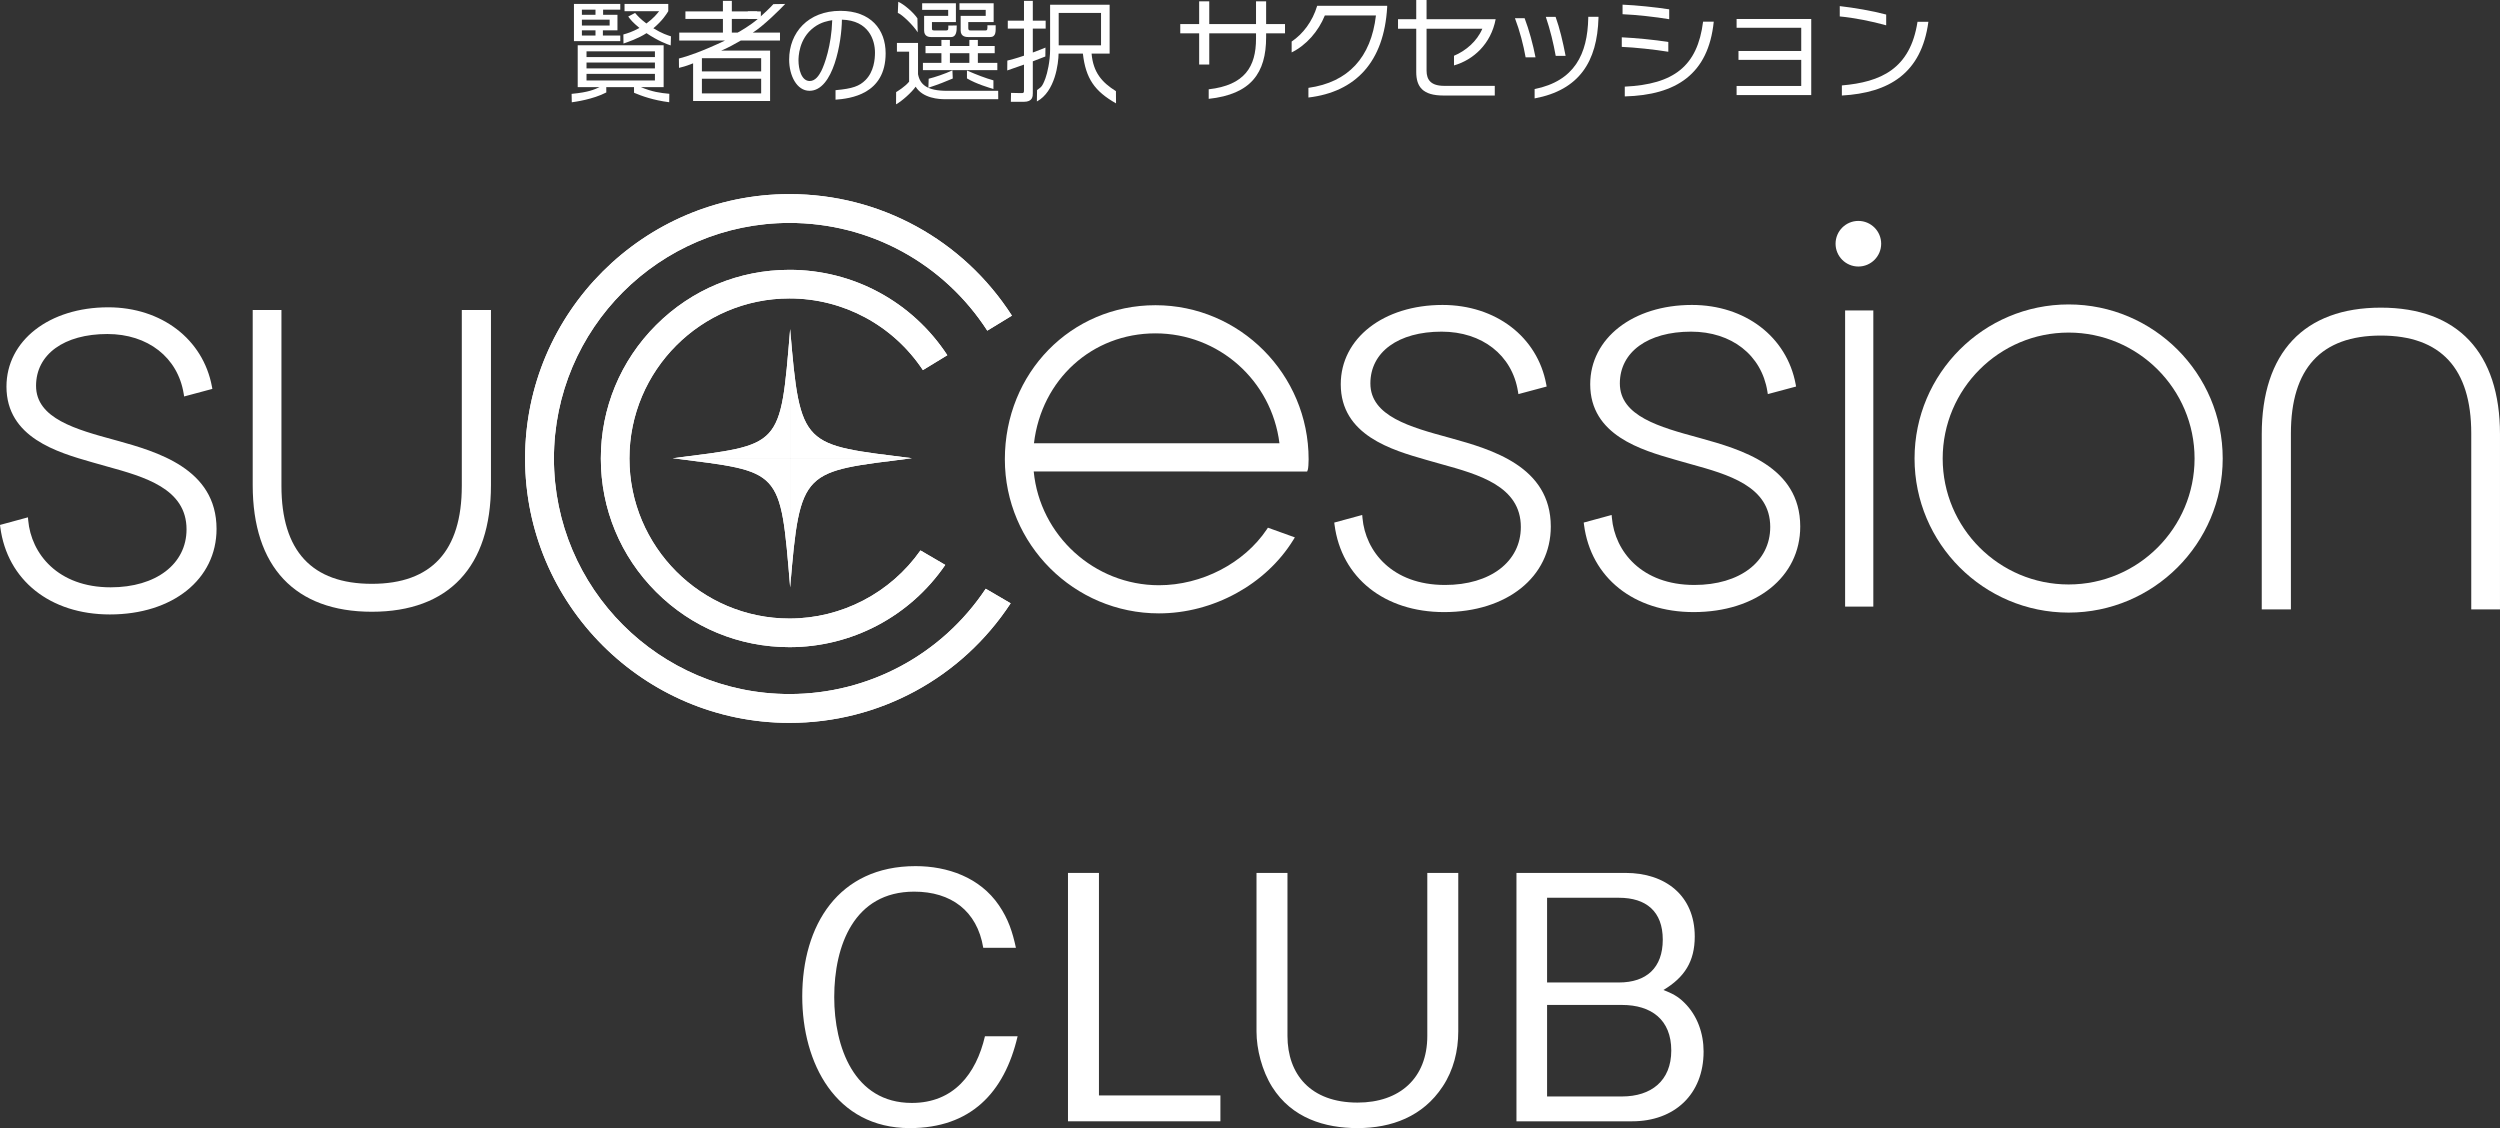 <?xml version="1.0" encoding="UTF-8"?><svg id="_レイヤー_2" xmlns="http://www.w3.org/2000/svg" xmlns:xlink="http://www.w3.org/1999/xlink" viewBox="0 0 370.32 167.104"><rect x="0" y="0" width="370.32" height="167.104" fill="#333333" stroke="none"/><defs><style>.cls-1{clip-path:url(#clippath-4);}.cls-2{fill:#fff;}.cls-3{clip-path:url(#clippath-1);}.cls-4{clip-path:url(#clippath-5);}.cls-5{clip-path:url(#clippath-3);}.cls-6{clip-path:url(#clippath-2);}.cls-7{clip-path:url(#clippath);}</style><clipPath id="clippath"><path class="cls-2" d="M117.045,67.876h18.028c-16.182-2.059-16.555-1.385-18.028-19.129v19.129Z"/></clipPath><clipPath id="clippath-1"><path class="cls-2" d="M117.045,67.876v19.128c1.473-17.743,1.846-17.07,18.028-19.128h-18.028Z"/></clipPath><clipPath id="clippath-2"><path class="cls-2" d="M99.653,67.876h17.392v-19.129c-1.473,17.744-1.211,17.07-17.392,19.129"/></clipPath><clipPath id="clippath-3"><path class="cls-2" d="M99.653,67.876c16.182,2.058,15.92,1.385,17.392,19.128v-19.128h-17.392Z"/></clipPath><clipPath id="clippath-4"><path class="cls-2" d="M77.781,67.914c0,21.595,17.568,39.164,39.164,39.164,13.241,0,25.481-6.619,32.758-17.711l-3.69-2.156c-6.497,9.768-17.358,15.597-29.068,15.597-19.24,0-34.893-15.653-34.893-34.894s15.653-34.893,34.893-34.893c11.881,0,22.829,5.964,29.3,15.957l3.647-2.222c-7.256-11.275-19.567-18.004-32.947-18.004-21.596,0-39.164,17.569-39.164,39.163"/></clipPath><clipPath id="clippath-5"><path class="cls-2" d="M97.186,48.155c-5.279,5.278-8.185,12.295-8.185,19.759s2.906,14.482,8.185,19.76c5.277,5.278,12.295,8.186,19.759,8.186,9.23,0,17.851-4.553,23.073-12.18l-3.672-2.145c-4.444,6.319-11.693,10.089-19.401,10.089-13.074,0-23.71-10.636-23.71-23.709s10.636-23.709,23.71-23.709c7.966,0,15.349,3.967,19.762,10.615l3.617-2.204c-5.192-7.92-13.929-12.646-23.379-12.646-7.464,0-14.482,2.907-19.759,8.185"/></clipPath></defs><g id="_レイヤー_1-2"><path class="cls-2" d="M187.549,4.935v.576c0,5.315-2.254,8.457-8.507,9.132v-1.414c5.33-.609,7.01-3.341,7.01-7.503v-.79h-6.927v4.624h-1.497v-4.624h-2.798v-1.366h2.798V.197h1.497v3.372h6.927V.197h1.497v3.372h2.797v1.366h-2.797Z"/><path class="cls-2" d="M193.813,14.446v-1.432c5.906-.822,9.279-4.508,10.003-10.727h-7.568c-.955,2.352-2.731,4.393-4.919,5.479v-1.612c1.662-1.119,3.077-2.945,3.784-5.299h10.366v.198c-.461,8.144-4.689,12.57-11.665,13.393"/><path class="cls-2" d="M215.378,9.691v-1.431c1.695-.708,3.39-2.106,4.196-3.999h-8.26v6.203c0,1.382.659,2.254,2.617,2.254h7.486v1.432h-7.602c-3.06,0-4.031-1.284-4.031-3.488v-6.401h-2.699v-1.414h2.699V0h1.53v2.847h10.234c-.69,3.652-3.29,6.022-6.17,6.844"/><path class="cls-2" d="M225.986,8.489c-.312-1.777-.872-3.949-1.579-5.791h1.431c.643,1.678,1.251,3.898,1.613,5.791h-1.465ZM227.319,14.578v-1.383c5.906-1.201,7.848-5.166,7.947-10.563v-.148h1.514v.164c-.181,6.499-2.863,10.695-9.461,11.93M230.445,8.276c-.329-1.826-.806-3.834-1.465-5.776h1.449c.609,1.695,1.086,3.719,1.481,5.776h-1.465Z"/><path class="cls-2" d="M240.23,6.943v-1.416c2.057.099,4.871.363,6.894.692v1.448c-2.04-.33-4.936-.642-6.894-.724M240.346,2.106V.69c2.04.083,4.871.379,6.91.691v1.465c-2.039-.346-4.936-.659-6.91-.74M240.675,14.281v-1.448c7.256-.345,10.777-3.027,11.599-9.625h1.58c-.789,7.767-5.545,10.875-13.179,11.073"/><polygon class="cls-2" points="257.239 14.083 257.239 12.734 266.814 12.734 266.814 8.868 257.519 8.868 257.519 7.552 266.814 7.552 266.814 4.113 257.239 4.113 257.239 2.813 268.295 2.813 268.295 14.083 257.239 14.083"/><path class="cls-2" d="M272.519,2.435V.905c2.139.246,4.788.69,6.878,1.25v1.596c-2.106-.592-4.739-1.119-6.878-1.316M272.832,14.15v-1.497c5.758-.495,10.135-2.435,11.204-9.428h1.613c-1.02,7.651-5.841,10.53-12.817,10.925"/><path class="cls-2" d="M99.128,15.144c-2.385-.306-4.055-.918-5.208-1.401l-.005-.838h-4.109l.006.789c-1.975,1.031-4.647,1.394-5.114,1.458l-.026-1.249c2.579-.242,3.343-.644,4.149-.998h-3.245v-6.204h12.728v6.204h-3.375c1.676.693,2.799.86,4.218.989l-.018,1.249ZM91.882.578v.854h-2.546v.757h2.127v2.304h-2.159v.774h2.578v.822h-6.864V.578h6.864ZM88.209,1.432h-2.014v.757h2.014v-.757ZM90.304,2.914h-4.109v.87h4.109v-.87ZM88.209,4.494h-2.014v.773h2.014v-.773ZM97.013,7.604h-10.133v.854h10.133v-.854ZM97.013,9.264h-10.133v.87h10.133v-.87ZM97.013,10.939h-10.133v.983h10.133v-.983ZM99.348,6.728c-.533-.17-1.89-.671-3.582-1.815-1.241.806-2.768,1.313-3.413,1.538l-.014-1.346c.629-.177,1.283-.369,2.379-.966-1.015-.838-1.321-1.225-1.66-1.692l1.016-.532c.387.452.773.886,1.676,1.563,1.047-.758,1.563-1.418,1.885-1.821h-5.124V.578h6.478v1.08c-.29.467-.822,1.354-2.207,2.53,1.289.789,2.121,1.04,2.606,1.194l-.04,1.346Z"/><path class="cls-2" d="M116.31.585c-.728.789-3.371,3.391-4.806,4.247h4.034v1.176h-5.81c-.757.443-2.082,1.182-2.895,1.483h7.238v7.468h-1.321v.002h-8.778v-.002h-1.305v-5.578c-1.386.548-1.483.493-2.09.673l-.013-1.386c1.187-.293,3.471-1.056,6.823-2.66h-6.771v-1.176h6.468v-2.03h-5.555v-1.112h5.555V.127h1.321v1.562h3.745l.152,1.087c.624-.531,1.891-1.737,2.26-2.165l1.749-.026ZM112.749,8.619h-8.778v1.96h8.778v-1.96ZM112.749,11.659h-8.778v2.174h8.778v-2.174ZM109.26,4.832c.33-.172,1.896-1.065,2.996-2.03h-3.852v2.03h.856Z"/><path class="cls-2" d="M123.766,13.358c2.53-.225,3.539-.6,4.441-1.503,1.241-1.241,1.402-3.078,1.402-4.061,0-1.885-.934-4.77-4.898-4.882-.032,3.239-1.241,10.538-4.802,10.538-1.885,0-3.014-2.256-3.014-4.625,0-3.996,2.804-7.219,7.59-7.219,4.48,0,6.703,2.739,6.703,6.285,0,6.123-5.295,6.713-7.422,6.875v-1.408ZM120.585,4.04c-2.305,1.692-2.305,4.496-2.305,4.915,0,1.209.403,3.046,1.66,3.046.854,0,1.386-.854,1.708-1.467.483-.95,1.514-3.754,1.627-7.542-.581.097-1.627.258-2.691,1.048"/><path class="cls-2" d="M135.985,6.363v4.625c.29,1.515,1.289,2.465,4.303,2.465h7.57l.009,1.241h-7.917c-.774,0-3.239-.097-4.319-1.853-.564.822-2.032,2.149-2.903,2.611l.013-1.808c.273-.177,1.278-.771,1.923-1.545v-4.447h-1.805v-1.289h3.126ZM135.935,4.788c-.647-1.042-2.323-2.653-2.943-2.877l.066-1.65c.845.374,2.218,1.544,2.838,2.455l.04,2.072ZM141.596.481v2.788h-3.548v.902c0,.258.032.339.322.339h1.782c.387,0,.31-.263.319-.725l1.251-.014c.018.972-.108,1.722-.865,1.722h-2.874c-.402,0-1.095-.081-1.095-.983v-2.16h3.564v-.886h-3.855V.481h4.999ZM147.345,7.878h-2.497v1.435h2.884v1.079h-11.022v-1.079h2.739v-1.435h-2.353v-1.064h2.353v-.902h1.257v.902h2.884v-.902h1.257v.902h2.497v1.064ZM137.563,11.664c.933-.23,2.385-.713,3.516-1.241l.053,1.206c-.972.418-2.116.884-3.612,1.364l.044-1.329ZM143.591,7.878h-2.884v1.435h2.884v-1.435ZM147.188,3.269h-3.758v.918c0,.323.177.323.371.323h2.127c.381.031.343-.237.337-.765l1.223-.005c0,.933.089,1.752-.862,1.752h-3.115c-.403,0-1.209-.032-1.209-.967v-2.176h3.71v-.886h-3.887V.481h5.063v2.788ZM143.234,10.446c1.485.644,2.716,1.12,3.92,1.457v1.28c-.568-.172-2.495-.726-3.92-1.567v-1.17Z"/><path class="cls-2" d="M154.844,8.369c-.419.177-.552.218-1.857.717v4.722c0,.451-.016,1.272-1.321,1.272h-1.93l.027-1.321,1.419.032c.451.016.499-.049.499-.403v-3.819c-1.321.467-2.03.722-2.482.867l.014-1.461c.612-.161,1.244-.309,2.469-.728v-4.012h-2.401v-1.176h2.401V.127h1.306v2.933h1.904v1.176h-1.904v3.545c.934-.339,1.391-.538,1.874-.732l-.017,1.32ZM164.366,7.94h-2.672c.242,2.788,1.523,4.257,3.608,5.564l.014,1.808c-3.168-1.795-4.492-3.681-4.91-7.372h-3.599c-.016,1.418-.497,5.638-3.216,7.09l.027-1.689c.541-.449.713-.317,1.239-1.74.285-.769.693-2.531.693-4.239V.706h8.817v7.233ZM163.093,1.915h-6.271v4.8h6.271V1.915Z"/><rect class="cls-2" x="110.775" y="1.691" width="1.929" height="1.107"/><path class="cls-2" d="M117.045,67.876h18.028c-16.182-2.059-16.555-1.385-18.028-19.129v19.129Z"/><g class="cls-7"><rect class="cls-2" x="117.045" y="48.747" width="18.028" height="19.129"/></g><path class="cls-2" d="M117.045,67.876v19.128c1.473-17.743,1.846-17.07,18.028-19.128h-18.028Z"/><g class="cls-3"><rect class="cls-2" x="117.045" y="67.876" width="18.028" height="19.128"/></g><path class="cls-2" d="M99.653,67.876h17.392v-19.129c-1.473,17.744-1.211,17.07-17.392,19.129"/><g class="cls-6"><rect class="cls-2" x="99.653" y="48.747" width="17.392" height="19.129"/></g><path class="cls-2" d="M99.653,67.876c16.182,2.058,15.92,1.385,17.392,19.128v-19.128h-17.392Z"/><g class="cls-5"><rect class="cls-2" x="99.653" y="67.876" width="17.392" height="19.128"/></g><path class="cls-2" d="M77.781,67.914c0,21.595,17.568,39.164,39.164,39.164,13.241,0,25.481-6.619,32.758-17.711l-3.69-2.156c-6.497,9.768-17.358,15.597-29.068,15.597-19.24,0-34.893-15.653-34.893-34.894s15.653-34.893,34.893-34.893c11.881,0,22.829,5.964,29.3,15.957l3.647-2.222c-7.256-11.275-19.567-18.004-32.947-18.004-21.596,0-39.164,17.569-39.164,39.163"/><g class="cls-1"><rect class="cls-2" x="77.781" y="28.751" width="72.111" height="78.327"/></g><path class="cls-2" d="M97.186,48.155c-5.279,5.278-8.185,12.295-8.185,19.759s2.906,14.482,8.185,19.76c5.277,5.278,12.295,8.186,19.759,8.186,9.23,0,17.851-4.553,23.073-12.18l-3.672-2.145c-4.444,6.319-11.693,10.089-19.401,10.089-13.074,0-23.71-10.636-23.71-23.709s10.636-23.709,23.71-23.709c7.966,0,15.349,3.967,19.762,10.615l3.617-2.204c-5.192-7.92-13.929-12.646-23.379-12.646-7.464,0-14.482,2.907-19.759,8.185"/><g class="cls-4"><rect class="cls-2" x="89.001" y="39.97" width="51.323" height="55.889"/></g><path class="cls-2" d="M17.295,65.257l-.276-.076c-5.741-1.563-11.679-3.182-11.679-8.03,0-4.662,4.148-7.674,10.566-7.674,5.996,0,10.432,3.47,11.302,8.837l.067.414,4.181-1.122-.064-.345c-1.306-7.023-7.482-11.74-15.366-11.74-8.731,0-15.069,4.94-15.069,11.748,0,7.562,7.592,9.742,12.616,11.185l.197.056c.67.198,1.367.391,2.075.587,5.524,1.53,11.786,3.264,11.786,9.313,0,5.137-4.516,8.589-11.239,8.589-7.829,0-11.775-4.98-12.213-9.916l-.04-.452-4.139,1.126.043.328c1.02,7.855,7.39,12.932,16.23,12.932,9.306,0,15.804-5.21,15.804-12.671,0-8.96-8.894-11.445-14.782-13.09"/><path class="cls-2" d="M68.405,71.991c0,9.615-4.483,14.49-13.322,14.49-8.887,0-13.393-4.875-13.393-14.49v-26.07h-4.257v25.945c0,12.093,6.268,18.752,17.65,18.752s17.642-6.659,17.642-18.752v-25.945h-4.319v26.07Z"/><path class="cls-2" d="M352.67,45.571c-11.377,0-17.642,6.659-17.642,18.752v25.945h4.319v-26.07c0-9.615,4.483-14.491,13.322-14.491,8.887,0,13.393,4.876,13.393,14.491v26.07h4.257v-25.945c0-12.093-6.268-18.752-17.65-18.752"/><path class="cls-2" d="M251.89,64.907l-.274-.075c-5.738-1.564-11.671-3.182-11.671-8.032,0-4.661,4.144-7.673,10.555-7.673,5.997,0,10.431,3.469,11.297,8.837l.067.414,4.187-1.122-.064-.345c-1.307-7.023-7.483-11.74-15.367-11.74-8.729,0-15.065,4.94-15.065,11.748,0,7.564,7.593,9.743,12.617,11.186l.192.055c.672.199,1.37.392,2.081.589,5.52,1.53,11.777,3.265,11.777,9.311,0,5.137-4.515,8.589-11.235,8.589-7.828,0-11.776-4.981-12.217-9.916l-.041-.452-4.135,1.126.043.328c1.025,7.856,7.397,12.932,16.234,12.932,9.3,0,15.796-5.21,15.796-12.671,0-8.963-8.892-11.446-14.778-13.09"/><path class="cls-2" d="M306.421,45.096c-12.585,0-22.823,10.238-22.823,22.823s10.238,22.824,22.823,22.824,22.824-10.239,22.824-22.824-10.239-22.823-22.824-22.823M325.077,67.919c0,10.287-8.369,18.656-18.656,18.656s-18.655-8.369-18.655-18.656,8.369-18.655,18.655-18.655,18.656,8.369,18.656,18.655"/><rect class="cls-2" x="273.313" y="45.985" width="4.179" height="43.87"/><path class="cls-2" d="M171.149,45.211c-12.506,0-22.302,10.025-22.302,22.824,0,12.585,10.238,22.823,22.823,22.823,8.007,0,15.813-4.262,19.889-10.858l.246-.398-3.991-1.437-.164.246c-3.373,5.028-9.646,8.278-15.98,8.278-9.565,0-17.634-7.37-18.549-16.852l40.5.008.095-.24c.081-.206.126-1.06.126-1.571,0-12.585-10.18-22.824-22.693-22.824M153.158,65.661c1.124-9.46,8.626-16.281,17.991-16.281s17.211,6.969,18.374,16.281h-36.365Z"/><path class="cls-2" d="M214.936,64.907l-.267-.073c-5.741-1.564-11.678-3.182-11.678-8.034,0-4.661,4.144-7.673,10.555-7.673,5.994,0,10.432,3.47,11.304,8.838l.067.413,4.185-1.122-.064-.345c-1.307-7.023-7.481-11.74-15.362-11.74-8.734,0-15.074,4.94-15.074,11.748,0,7.562,7.59,9.742,12.613,11.185l.197.056c.672.199,1.37.392,2.081.589,5.523,1.53,11.785,3.265,11.785,9.311,0,5.137-4.516,8.589-11.236,8.589-7.835,0-11.783-4.98-12.221-9.916l-.04-.452-4.142,1.126.043.328c1.025,7.856,7.396,12.932,16.23,12.932,9.306,0,15.804-5.21,15.804-12.671,0-8.959-8.894-11.444-14.782-13.09"/><path class="cls-2" d="M278.655,36.102c0,1.865-1.512,3.378-3.378,3.378s-3.378-1.513-3.378-3.378,1.513-3.378,3.378-3.378,3.378,1.513,3.378,3.378"/><path class="cls-2" d="M150.738,153.496c-1.965,8.417-7.005,13.608-15.977,13.608-10.987,0-15.926-9.626-15.926-19.504,0-10.534,5.342-19.303,16.783-19.303,4.737,0,9.525,1.663,12.348,5.796,1.411,2.066,2.016,3.981,2.52,6.3h-4.838c-.907-5.493-4.788-8.316-10.231-8.316-8.921,0-11.844,8.014-11.844,15.624,0,7.358,2.923,15.674,11.491,15.674,6.199,0,9.526-4.284,10.836-9.878h4.838Z"/><path class="cls-2" d="M158.199,129.304h4.586v32.961h17.992v3.831h-22.579v-36.792Z"/><path class="cls-2" d="M216.01,152.79c0,2.873-.706,5.746-2.318,8.165-2.923,4.435-7.561,6.148-12.6,6.148-4.839,0-9.728-1.461-12.65-6.098-1.513-2.419-2.318-5.594-2.318-8.215v-23.486h4.586v24.142c0,5.695,3.427,9.878,10.383,9.878,6.199,0,10.331-3.579,10.331-9.878v-24.142h4.587v23.486Z"/><path class="cls-2" d="M224.631,129.304h16.178c5.847,0,10.231,3.327,10.231,9.425,0,3.679-1.512,6.048-4.637,7.913,1.26.504,2.116.907,3.074,1.865,1.966,1.915,2.873,4.586,2.873,7.257,0,6.351-4.335,10.332-10.584,10.332h-17.136v-36.792ZM239.801,145.533c4.082,0,6.502-2.167,6.502-6.351s-2.47-6.199-6.502-6.199h-10.635v12.55h10.635ZM240.254,162.417c4.335,0,7.309-2.318,7.309-6.804,0-4.586-2.974-6.753-7.309-6.753h-11.088v13.558h11.088Z"/></g></svg>